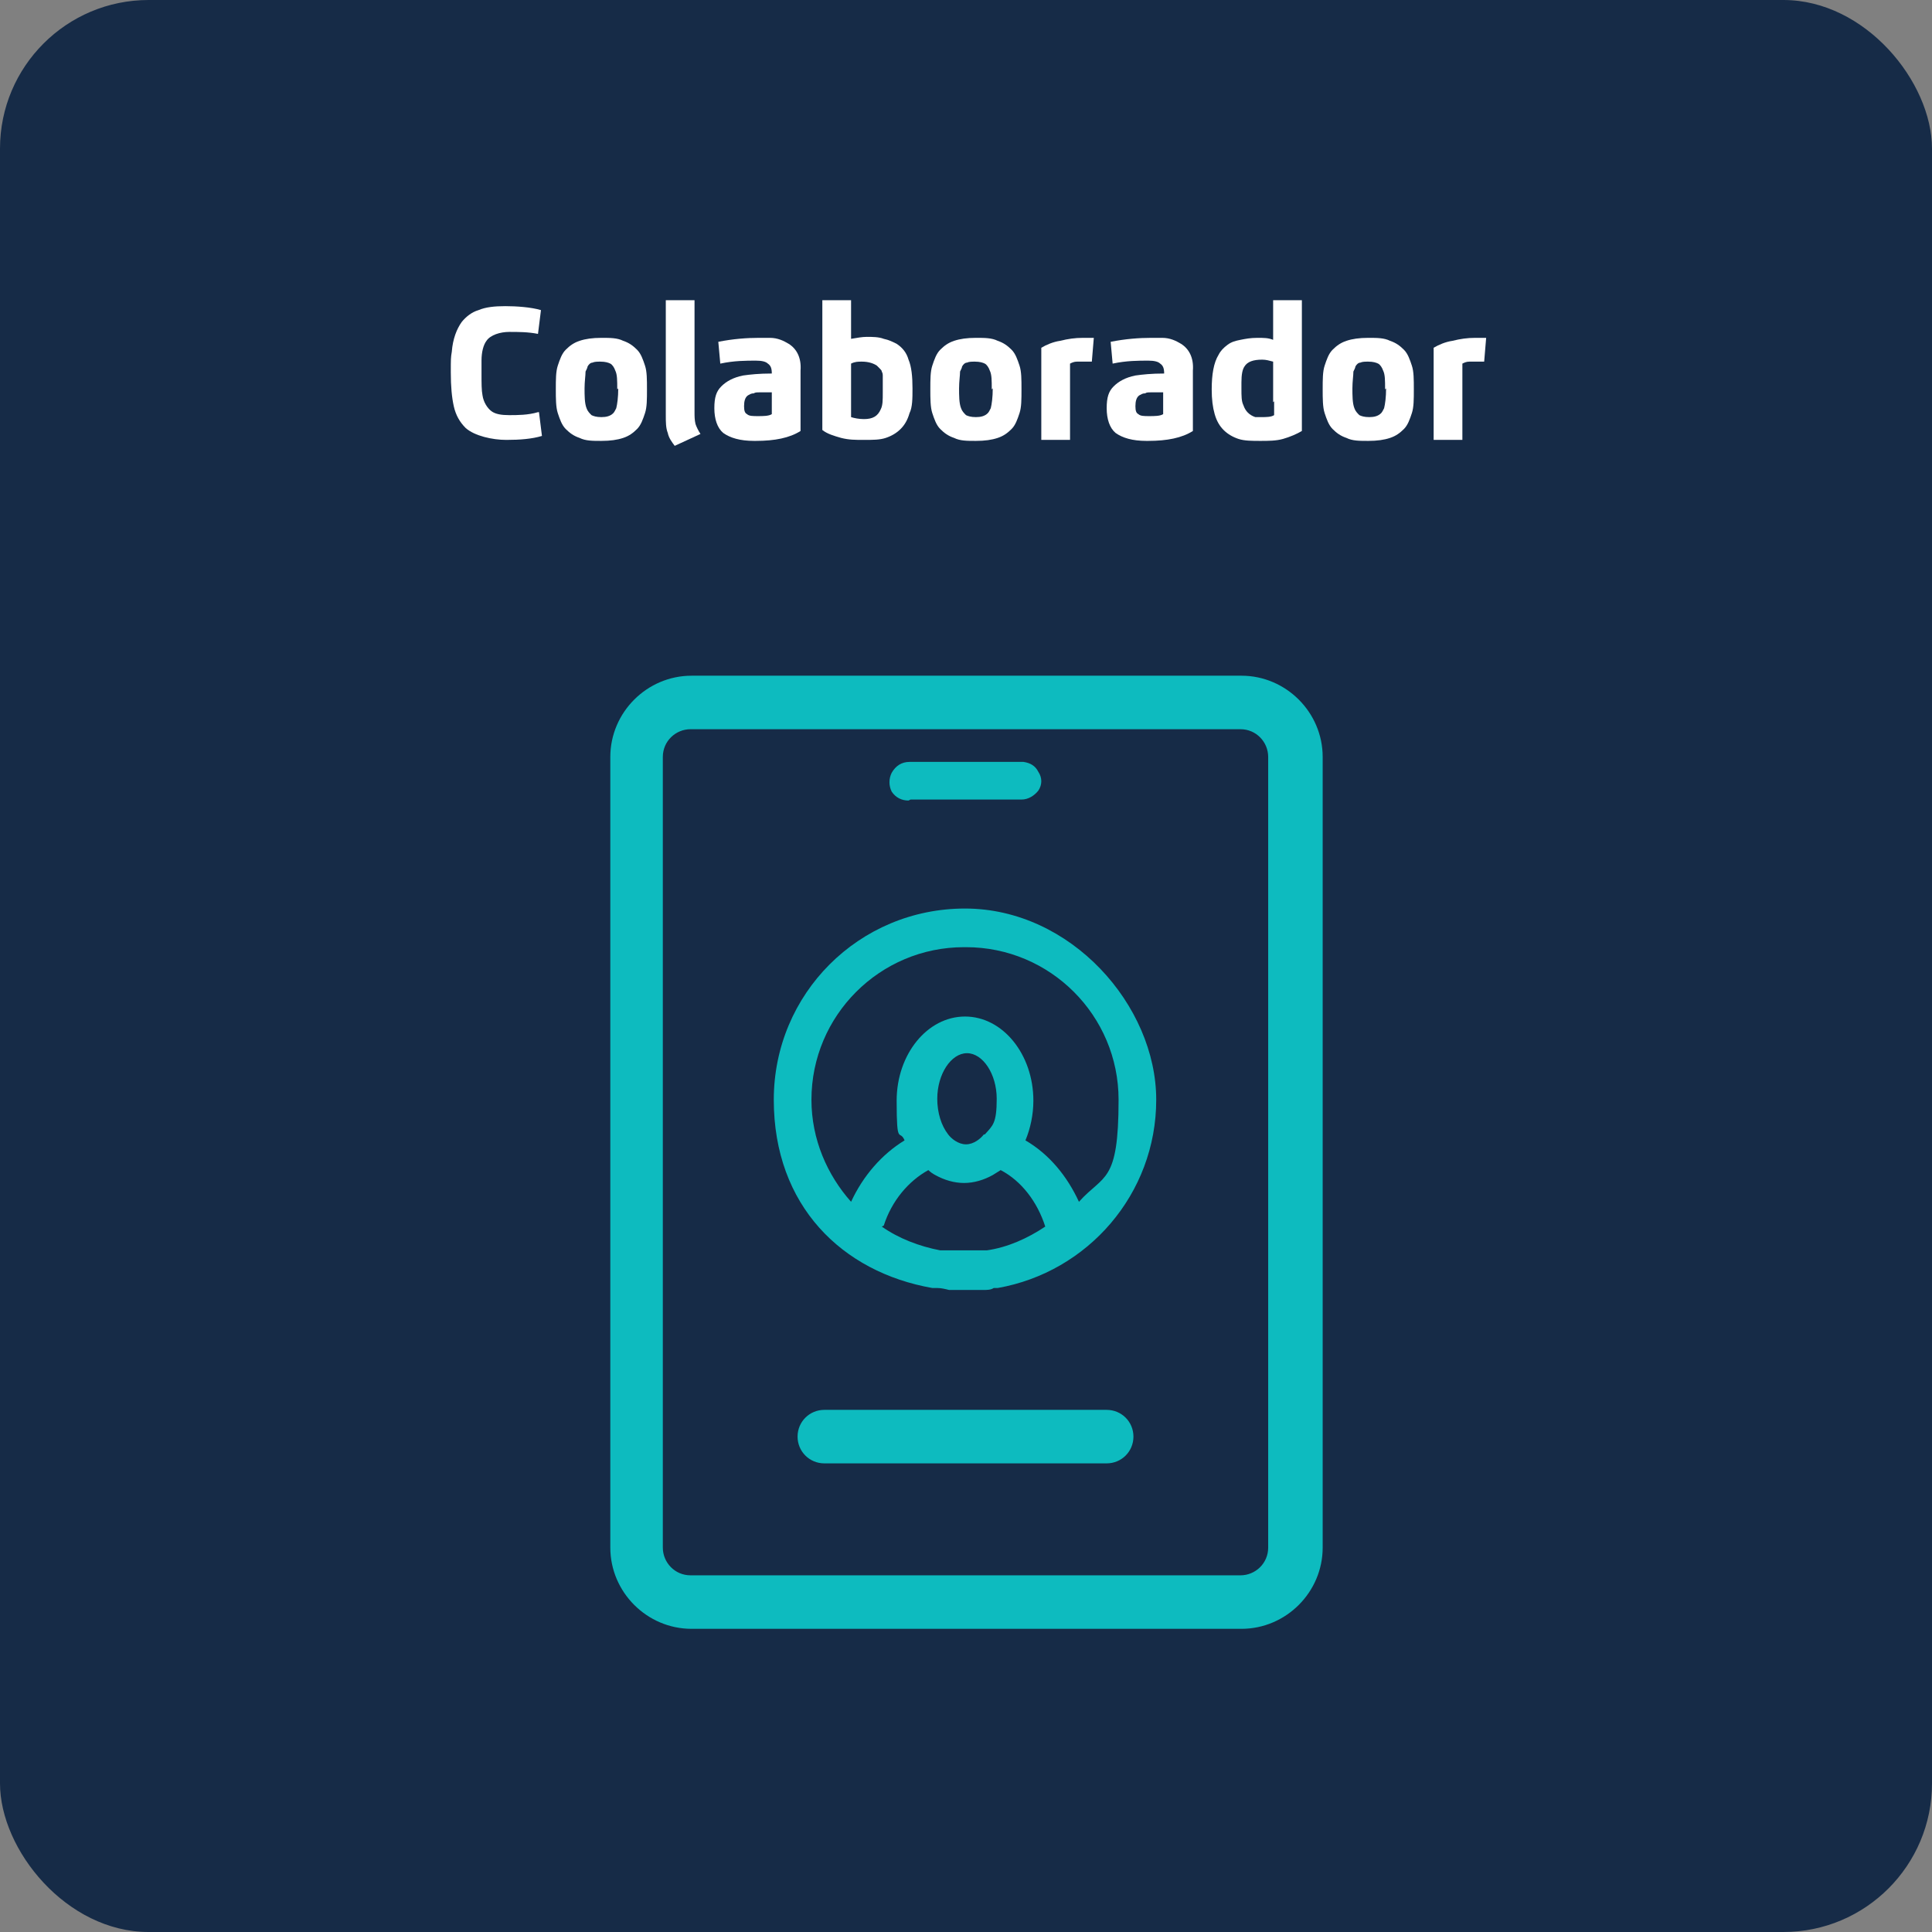 <?xml version="1.0" encoding="UTF-8"?>
<svg xmlns="http://www.w3.org/2000/svg" version="1.1" viewBox="0 0 195 195">
  <rect x="0" y="0" width="195" height="195" fill="#808080" stroke="none"/>
  <defs>
    <style>
      .cls-1 {
        fill: #162b47;
      }

      .cls-1, .cls-2, .cls-3 {
        stroke-width: 0px;
      }

      .cls-2 {
        fill: #0dbbbf;
      }

      .cls-3 {
        fill: #fff;
      }
    </style>
  </defs>
  <g id="BG_2" data-name="BG 2">
    <rect class="cls-1" y="0" width="195" height="195" rx="15" ry="15"/>
  </g>
  <g id="Texto">
    <g>
      <path class="cls-3" d="M54.4,41.6l.3,2.4c-1,.3-2.2.4-3.6.4s-3.2-.4-4.1-1.2c-.6-.6-1-1.3-1.2-2.2-.2-.9-.3-2-.3-3.4s0-1.5.1-2.1c.1-1.3.5-2.3,1-3,.4-.5,1-1,1.7-1.2.7-.3,1.6-.4,2.7-.4s2.6.1,3.6.4l-.3,2.4c-1-.2-2-.2-2.9-.2s-1.9.3-2.3.9c-.3.4-.5,1.1-.5,2,0,.3,0,.8,0,1.3,0,1,0,1.7.1,2.2.1.7.5,1.3.9,1.6.4.3,1,.4,1.8.4s1.9,0,2.9-.3Z"/>
      <path class="cls-3" d="M56.1,39.3c0-1,0-1.8.2-2.4.2-.6.4-1.2.8-1.6.4-.4.8-.7,1.4-.9.6-.2,1.3-.3,2.2-.3s1.6,0,2.2.3c.6.2,1,.5,1.4.9.4.4.6,1,.8,1.6.2.6.2,1.4.2,2.4s0,1.8-.2,2.4c-.2.6-.4,1.2-.8,1.6-.4.4-.8.7-1.4.9-.6.2-1.3.3-2.2.3s-1.6,0-2.2-.3c-.6-.2-1-.5-1.4-.9-.4-.4-.6-1-.8-1.6-.2-.6-.2-1.5-.2-2.4ZM62.3,39.3c0-.9,0-1.5-.2-1.9-.1-.3-.3-.6-.5-.7-.2-.1-.5-.2-1-.2-.3,0-.6,0-.8.1-.2,0-.4.2-.5.4,0,.1-.1.3-.2.5,0,.4-.1,1-.1,1.7s0,1.5.2,2c.1.3.3.5.5.7.2.1.5.2,1,.2.5,0,.9-.1,1.2-.4.1-.1.2-.3.3-.5.1-.4.2-1.1.2-2Z"/>
      <path class="cls-3" d="M67.2,41.8v-11.5h2.9v11.3c0,.4,0,.8.1,1.2.1.3.3.7.5,1l-2.6,1.2c-.3-.4-.6-.8-.7-1.3-.2-.5-.2-1.1-.2-1.8Z"/>
      <path class="cls-3" d="M76.1,44.5c-1.4,0-2.4-.3-3.1-.8-.6-.5-.9-1.4-.9-2.5s.2-1.7.7-2.2c.5-.5,1.2-.9,2.2-1.1.7-.1,1.6-.2,2.9-.2,0-.5-.1-.8-.4-1-.2-.2-.6-.3-1.2-.3-1,0-2.2,0-3.6.3l-.2-2.2c1.5-.3,2.9-.4,4.1-.4s.8,0,1.1,0c.8,0,1.4.3,1.9.6.8.5,1.3,1.4,1.2,2.7v4.1c0,.7,0,1.4,0,2-1.1.7-2.6,1-4.5,1ZM77.9,40.7v-1.1s-.1,0-.3,0h-.3s-.3,0-.3,0c-.1,0-.3,0-.3,0-.3,0-.5,0-.6.1-.3,0-.4.1-.6.2-.3.2-.4.6-.4,1.1s.1.7.3.8c.2.2.6.2,1.1.2s1.1,0,1.4-.2c0-.4,0-.8,0-1.4Z"/>
      <path class="cls-3" d="M83,41.5v-11.2h2.9v3.9c.6-.1,1.1-.2,1.6-.2s1.2,0,1.7.2c.5.1.9.3,1.3.5.6.4,1,.9,1.2,1.6.3.7.4,1.7.4,2.9,0,1,0,1.9-.3,2.5-.2.7-.5,1.2-.9,1.6-.4.4-.9.7-1.5.9-.6.2-1.3.2-2.2.2s-1.5,0-2.3-.2c-.7-.2-1.4-.4-1.9-.8,0-.7,0-1.3,0-2ZM85.9,36.6v4.1c0,.5,0,1,0,1.4.3.1.8.2,1.3.2.9,0,1.4-.3,1.7-1,.2-.4.2-.9.2-1.7v-.2c0-.3,0-.4,0-.5,0-.2,0-.4,0-.5,0-.2,0-.4,0-.5,0-.1,0-.2-.1-.4,0-.1-.1-.2-.2-.3,0,0-.2-.2-.3-.3-.3-.2-.8-.4-1.5-.4-.4,0-.7,0-1.1.2Z"/>
      <path class="cls-3" d="M93.9,39.3c0-1,0-1.8.2-2.4.2-.6.4-1.2.8-1.6.4-.4.8-.7,1.4-.9.6-.2,1.3-.3,2.2-.3s1.6,0,2.2.3c.6.2,1,.5,1.4.9.4.4.6,1,.8,1.6.2.6.2,1.4.2,2.4s0,1.8-.2,2.4c-.2.6-.4,1.2-.8,1.6-.4.4-.8.7-1.4.9-.6.2-1.3.3-2.2.3s-1.6,0-2.2-.3c-.6-.2-1-.5-1.4-.9-.4-.4-.6-1-.8-1.6-.2-.6-.2-1.5-.2-2.4ZM100.1,39.3c0-.9,0-1.5-.2-1.9-.1-.3-.3-.6-.5-.7-.2-.1-.5-.2-1-.2-.3,0-.6,0-.8.1-.2,0-.4.2-.5.4,0,.1-.1.3-.2.5,0,.4-.1,1-.1,1.7s0,1.5.2,2c.1.3.3.5.5.7.2.1.5.2,1,.2.5,0,.9-.1,1.2-.4.1-.1.2-.3.3-.5.1-.4.2-1.1.2-2Z"/>
      <path class="cls-3" d="M108,38.1v6.3h-2.9v-7.3c0-.7,0-1.4,0-2,.5-.3,1.2-.6,1.9-.7.8-.2,1.5-.3,2.3-.3s.8,0,1.1,0l-.2,2.4c-.2,0-.5,0-.7,0s-.5,0-.8,0c-.3,0-.5.1-.7.2,0,.4,0,.8,0,1.4Z"/>
      <path class="cls-3" d="M115.7,44.5c-1.4,0-2.4-.3-3.1-.8-.6-.5-.9-1.4-.9-2.5s.2-1.7.7-2.2c.5-.5,1.2-.9,2.2-1.1.7-.1,1.6-.2,2.9-.2,0-.5-.1-.8-.4-1-.2-.2-.6-.3-1.2-.3-1,0-2.2,0-3.6.3l-.2-2.2c1.5-.3,2.9-.4,4.1-.4s.8,0,1.1,0c.8,0,1.4.3,1.9.6.8.5,1.3,1.4,1.2,2.7v4.1c0,.7,0,1.4,0,2-1.1.7-2.6,1-4.5,1ZM117.4,40.7v-1.1s-.1,0-.3,0h-.3s-.3,0-.3,0c-.1,0-.3,0-.3,0-.3,0-.5,0-.6.1-.3,0-.4.1-.6.2-.3.2-.4.6-.4,1.1s.1.7.3.8c.2.2.6.2,1.1.2s1.1,0,1.4-.2c0-.4,0-.8,0-1.4Z"/>
      <path class="cls-3" d="M128.5,34.2v-3.9h2.9v11.2c0,.7,0,1.4,0,2-.5.3-1.2.6-1.9.8-.7.2-1.5.2-2.3.2s-1.6,0-2.2-.2c-.6-.2-1.1-.5-1.5-.9-.4-.4-.7-.9-.9-1.6-.2-.7-.3-1.5-.3-2.5,0-1.5.2-2.7.7-3.5.2-.4.5-.7.9-1s.8-.4,1.3-.5c.5-.1,1-.2,1.7-.2s1.1,0,1.6.2ZM128.5,40.6v-4.1c-.4-.1-.7-.2-1.1-.2-.9,0-1.5.2-1.8.7-.2.3-.3.8-.3,1.6,0,0,0,.3,0,.6,0,.8,0,1.3.2,1.7.2.6.6,1,1.2,1.2.2,0,.4,0,.6,0,.5,0,1,0,1.3-.2,0-.4,0-.8,0-1.4Z"/>
      <path class="cls-3" d="M133.5,39.3c0-1,0-1.8.2-2.4.2-.6.4-1.2.8-1.6.4-.4.8-.7,1.4-.9.6-.2,1.3-.3,2.2-.3s1.6,0,2.2.3c.6.2,1,.5,1.4.9.4.4.6,1,.8,1.6.2.6.2,1.4.2,2.4s0,1.8-.2,2.4c-.2.6-.4,1.2-.8,1.6-.4.4-.8.7-1.4.9-.6.2-1.3.3-2.2.3s-1.6,0-2.2-.3c-.6-.2-1-.5-1.4-.9-.4-.4-.6-1-.8-1.6-.2-.6-.2-1.5-.2-2.4ZM139.8,39.3c0-.9,0-1.5-.2-1.9-.1-.3-.3-.6-.5-.7-.2-.1-.5-.2-1-.2-.3,0-.6,0-.8.1-.2,0-.4.2-.5.4,0,.1-.1.3-.2.5,0,.4-.1,1-.1,1.7s0,1.5.2,2c.1.3.3.5.5.7.2.1.5.2,1,.2.5,0,.9-.1,1.2-.4.1-.1.2-.3.3-.5.1-.4.2-1.1.2-2Z"/>
      <path class="cls-3" d="M147.6,38.1v6.3h-2.9v-7.3c0-.7,0-1.4,0-2,.5-.3,1.2-.6,1.9-.7.8-.2,1.5-.3,2.3-.3s.8,0,1.1,0l-.2,2.4c-.2,0-.5,0-.7,0s-.5,0-.8,0c-.3,0-.5.1-.7.2,0,.4,0,.8,0,1.4Z"/>
    </g>
    <g>
      <path class="cls-2" d="M94.3,130c.1,0,.2,0,.3,0,.4,0,.8.1,1.2.2.6,0,1.1,0,1.7,0,0,0,0,0,0,0s0,0,0,0,0,0,0,0c.6,0,1.2,0,1.7,0,.4,0,.8,0,1.1-.2.1,0,.3,0,.4,0,9.1-1.6,16-9.5,16-19s-8.6-19.3-19.3-19.3-19.3,8.6-19.3,19.3,6.9,17.4,16,19ZM89.2,123.7c.8-2.5,2.5-4.5,4.5-5.6,0,0,0,0,0,0,.2.2.5.4.7.5,0,0,0,0,0,0,.9.5,1.9.8,2.9.8s2-.3,2.9-.8c0,0,0,0,0,0,.3-.2.5-.3.8-.5,0,0,0,0,0,0,2.1,1.1,3.7,3.2,4.5,5.7-1.8,1.2-3.8,2.1-5.9,2.4-.1,0-.2,0-.4,0-.2,0-.5,0-.7,0-.4,0-.9,0-1.3,0,0,0,0,0,0,0-.4,0-.9,0-1.3,0-.2,0-.5,0-.7,0,0,0-.2,0-.3,0-2.1-.4-4.2-1.2-5.9-2.4ZM99.3,114.5c-.3.4-1,1-1.8,1s-1.5-.6-1.8-1c-.7-.9-1.1-2.2-1.1-3.6,0-2.5,1.4-4.6,3-4.6s3,2.1,3,4.6-.4,2.7-1.2,3.6ZM97.5,95.6c8.5,0,15.4,6.9,15.4,15.4s-1.5,7.5-4,10.3c-1.2-2.6-3-4.8-5.4-6.2.5-1.2.8-2.6.8-4,0-4.7-3.1-8.5-6.9-8.5s-6.9,3.8-6.9,8.5.3,2.8.8,4c-2.3,1.4-4.2,3.6-5.4,6.2-2.4-2.7-4-6.3-4-10.3,0-8.5,6.9-15.4,15.4-15.4Z"/>
      <path class="cls-2" d="M125.3,68.2h-55.5c-4.5,0-8.2,3.7-8.2,8.2v79.8c0,4.5,3.7,8.2,8.2,8.2h55.5c4.5,0,8.2-3.7,8.2-8.2v-79.8c0-4.5-3.7-8.2-8.2-8.2ZM66.9,76.4c0-1.6,1.3-2.8,2.8-2.8h55.5c1.6,0,2.8,1.3,2.8,2.8v79.8c0,1.6-1.3,2.8-2.8,2.8h-55.5c-1.6,0-2.8-1.3-2.8-2.8v-79.8Z"/>
      <path class="cls-2" d="M111.7,142.3h-28.5c-1.5,0-2.7,1.2-2.7,2.7s1.2,2.7,2.7,2.7h28.5c1.5,0,2.7-1.2,2.7-2.7s-1.2-2.7-2.7-2.7Z"/>
      <path class="cls-2" d="M91.9,80.7h11.2c.7,0,1.3-.4,1.7-.9.4-.6.4-1.3,0-1.9-.3-.6-.8-.9-1.5-1,0,0-.2,0-.3,0h0s-11.2,0-11.2,0h0c-.8,0-1.4.4-1.8,1.1-.3.6-.3,1.3,0,1.9.4.6,1,.9,1.7.9Z"/>
    </g>
  </g>
</svg>
